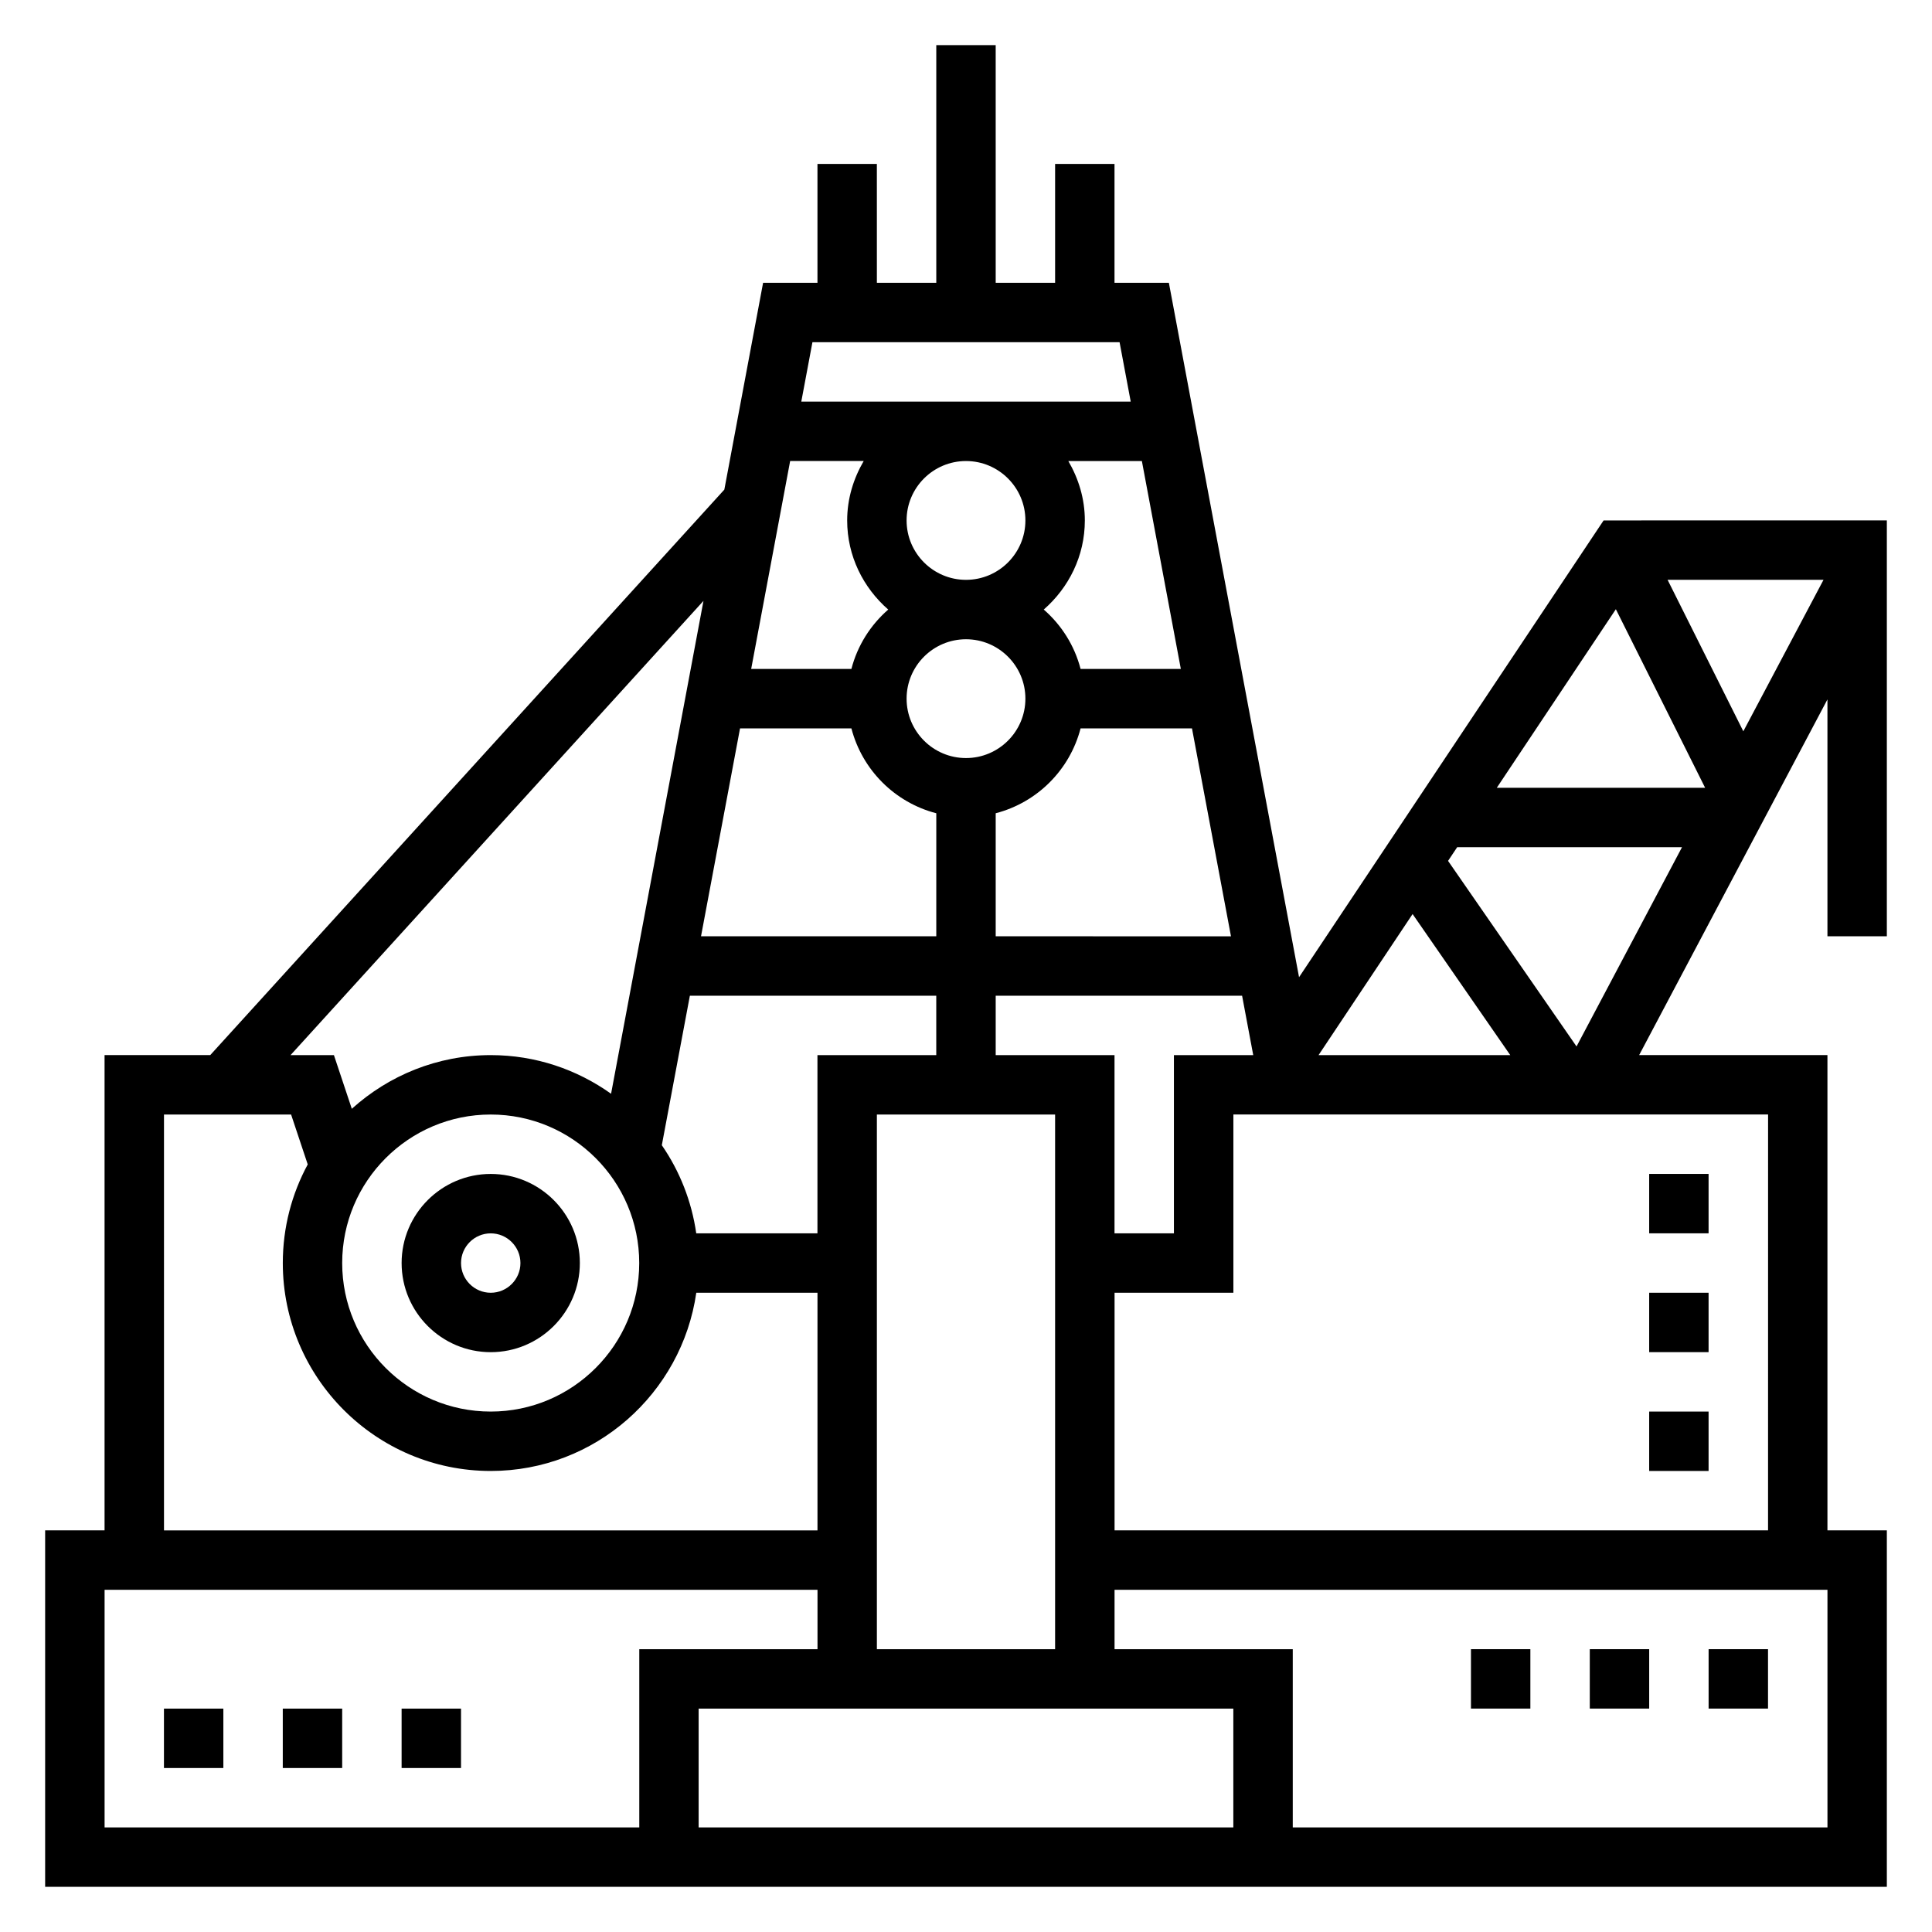 <?xml version="1.0" encoding="UTF-8"?>
<!-- Uploaded to: ICON Repo, www.svgrepo.com, Generator: ICON Repo Mixer Tools -->
<svg fill="#000000" width="800px" height="800px" version="1.1" viewBox="144 144 512 512" xmlns="http://www.w3.org/2000/svg">
 <g>
  <path d="m568.97 281.92-80.707 121.05-34.5-184.03h-14.406v-31.488h-15.742v31.488h-15.742l-0.004-62.977h-15.742v62.977h-15.742l-0.004-31.488h-15.742v31.488h-14.406l-10.273 54.812-136.24 149.86h-28.008v125.95h-15.746v94.465h488.07v-94.465h-15.742v-125.95h-49.902l49.902-94.258v62.77h15.742v-110.21zm-98.125 346.37h-141.7v-31.488h141.7zm-142.33-157.44c-1.234-8.574-4.41-16.523-9.125-23.355l7.434-39.621h65.297v15.742h-31.488v47.23zm-54.473-31.488c21.703 0 39.359 17.656 39.359 39.359s-17.656 39.359-39.359 39.359-39.359-17.656-39.359-39.359 17.656-39.359 39.359-39.359zm141.7-157.44c0 8.684-7.062 15.742-15.742 15.742-8.684 0-15.742-7.062-15.742-15.742 0-8.684 7.062-15.742 15.742-15.742s15.742 7.059 15.742 15.742zm0 47.23c0 8.684-7.062 15.742-15.742 15.742-8.684 0-15.742-7.062-15.742-15.742 0-8.684 7.062-15.742 15.742-15.742s15.742 7.062 15.742 15.742zm14.625 7.875h29.52l10.336 55.105-62.352-0.004v-32.605c11.012-2.863 19.633-11.484 22.496-22.496zm-50.977-31.488c-4.699 4.102-8.148 9.523-9.762 15.742h-26.559l10.328-55.105h19.492c-2.711 4.656-4.379 9.984-4.379 15.746 0 9.445 4.266 17.84 10.879 23.617zm-39.273 31.488h29.512c2.867 11.012 11.484 19.633 22.5 22.5l-0.004 32.602h-62.348zm36.266 244.03v-141.7h47.23v141.7zm31.488-157.44v-15.742h65.297l2.953 15.742h-21.02v47.23h-15.742v-47.23zm119.88-51.473 2.418-3.629h59.582l-27.953 52.805zm16.484 51.473h-50.805l24.922-37.383zm-3.566-70.848 31.551-47.32 23.656 47.32zm-83.734-31.488h-26.566c-1.613-6.219-5.062-11.645-9.762-15.742 6.617-5.777 10.887-14.172 10.887-23.617 0-5.762-1.668-11.09-4.375-15.742h19.492zm-16.234-86.59 2.953 15.742h-87.301l2.953-15.742zm-110.27 68.547-24.488 130.62c-9.016-6.422-20.004-10.242-31.891-10.242-14.16 0-27.047 5.414-36.816 14.227l-4.742-14.227h-11.492zm-142.97 136.12h33.684l4.41 13.227c-4.211 7.781-6.606 16.68-6.606 26.133 0 30.387 24.719 55.105 55.105 55.105 27.703 0 50.633-20.57 54.473-47.23l32.117-0.004v62.977h-173.18zm-15.742 125.95h188.93v15.742h-47.23v47.23l-141.7 0.004zm456.58 62.977h-141.7v-47.23h-47.23v-15.742h188.93zm-15.746-78.723h-173.18v-62.977h31.488v-47.23h141.7zm-6.551-211.76-20.074-40.148h41.328z"/>
  <path d="m274.05 502.34c13.02 0 23.617-10.598 23.617-23.617s-10.598-23.617-23.617-23.617-23.617 10.598-23.617 23.617 10.598 23.617 23.617 23.617zm0-31.488c4.336 0 7.871 3.535 7.871 7.871s-3.535 7.871-7.871 7.871-7.871-3.535-7.871-7.871 3.531-7.871 7.871-7.871z"/>
  <path d="m581.05 518.08h15.742v15.742h-15.742z"/>
  <path d="m581.05 486.59h15.742v15.742h-15.742z"/>
  <path d="m581.05 455.1h15.742v15.742h-15.742z"/>
  <path d="m218.94 596.8h15.742v15.742h-15.742z"/>
  <path d="m187.45 596.8h15.742v15.742h-15.742z"/>
  <path d="m250.43 596.8h15.742v15.742h-15.742z"/>
  <path d="m533.82 581.05h15.742v15.742h-15.742z"/>
  <path d="m565.31 581.05h15.742v15.742h-15.742z"/>
  <path d="m596.8 581.05h15.742v15.742h-15.742z"/>
 </g>
</svg>